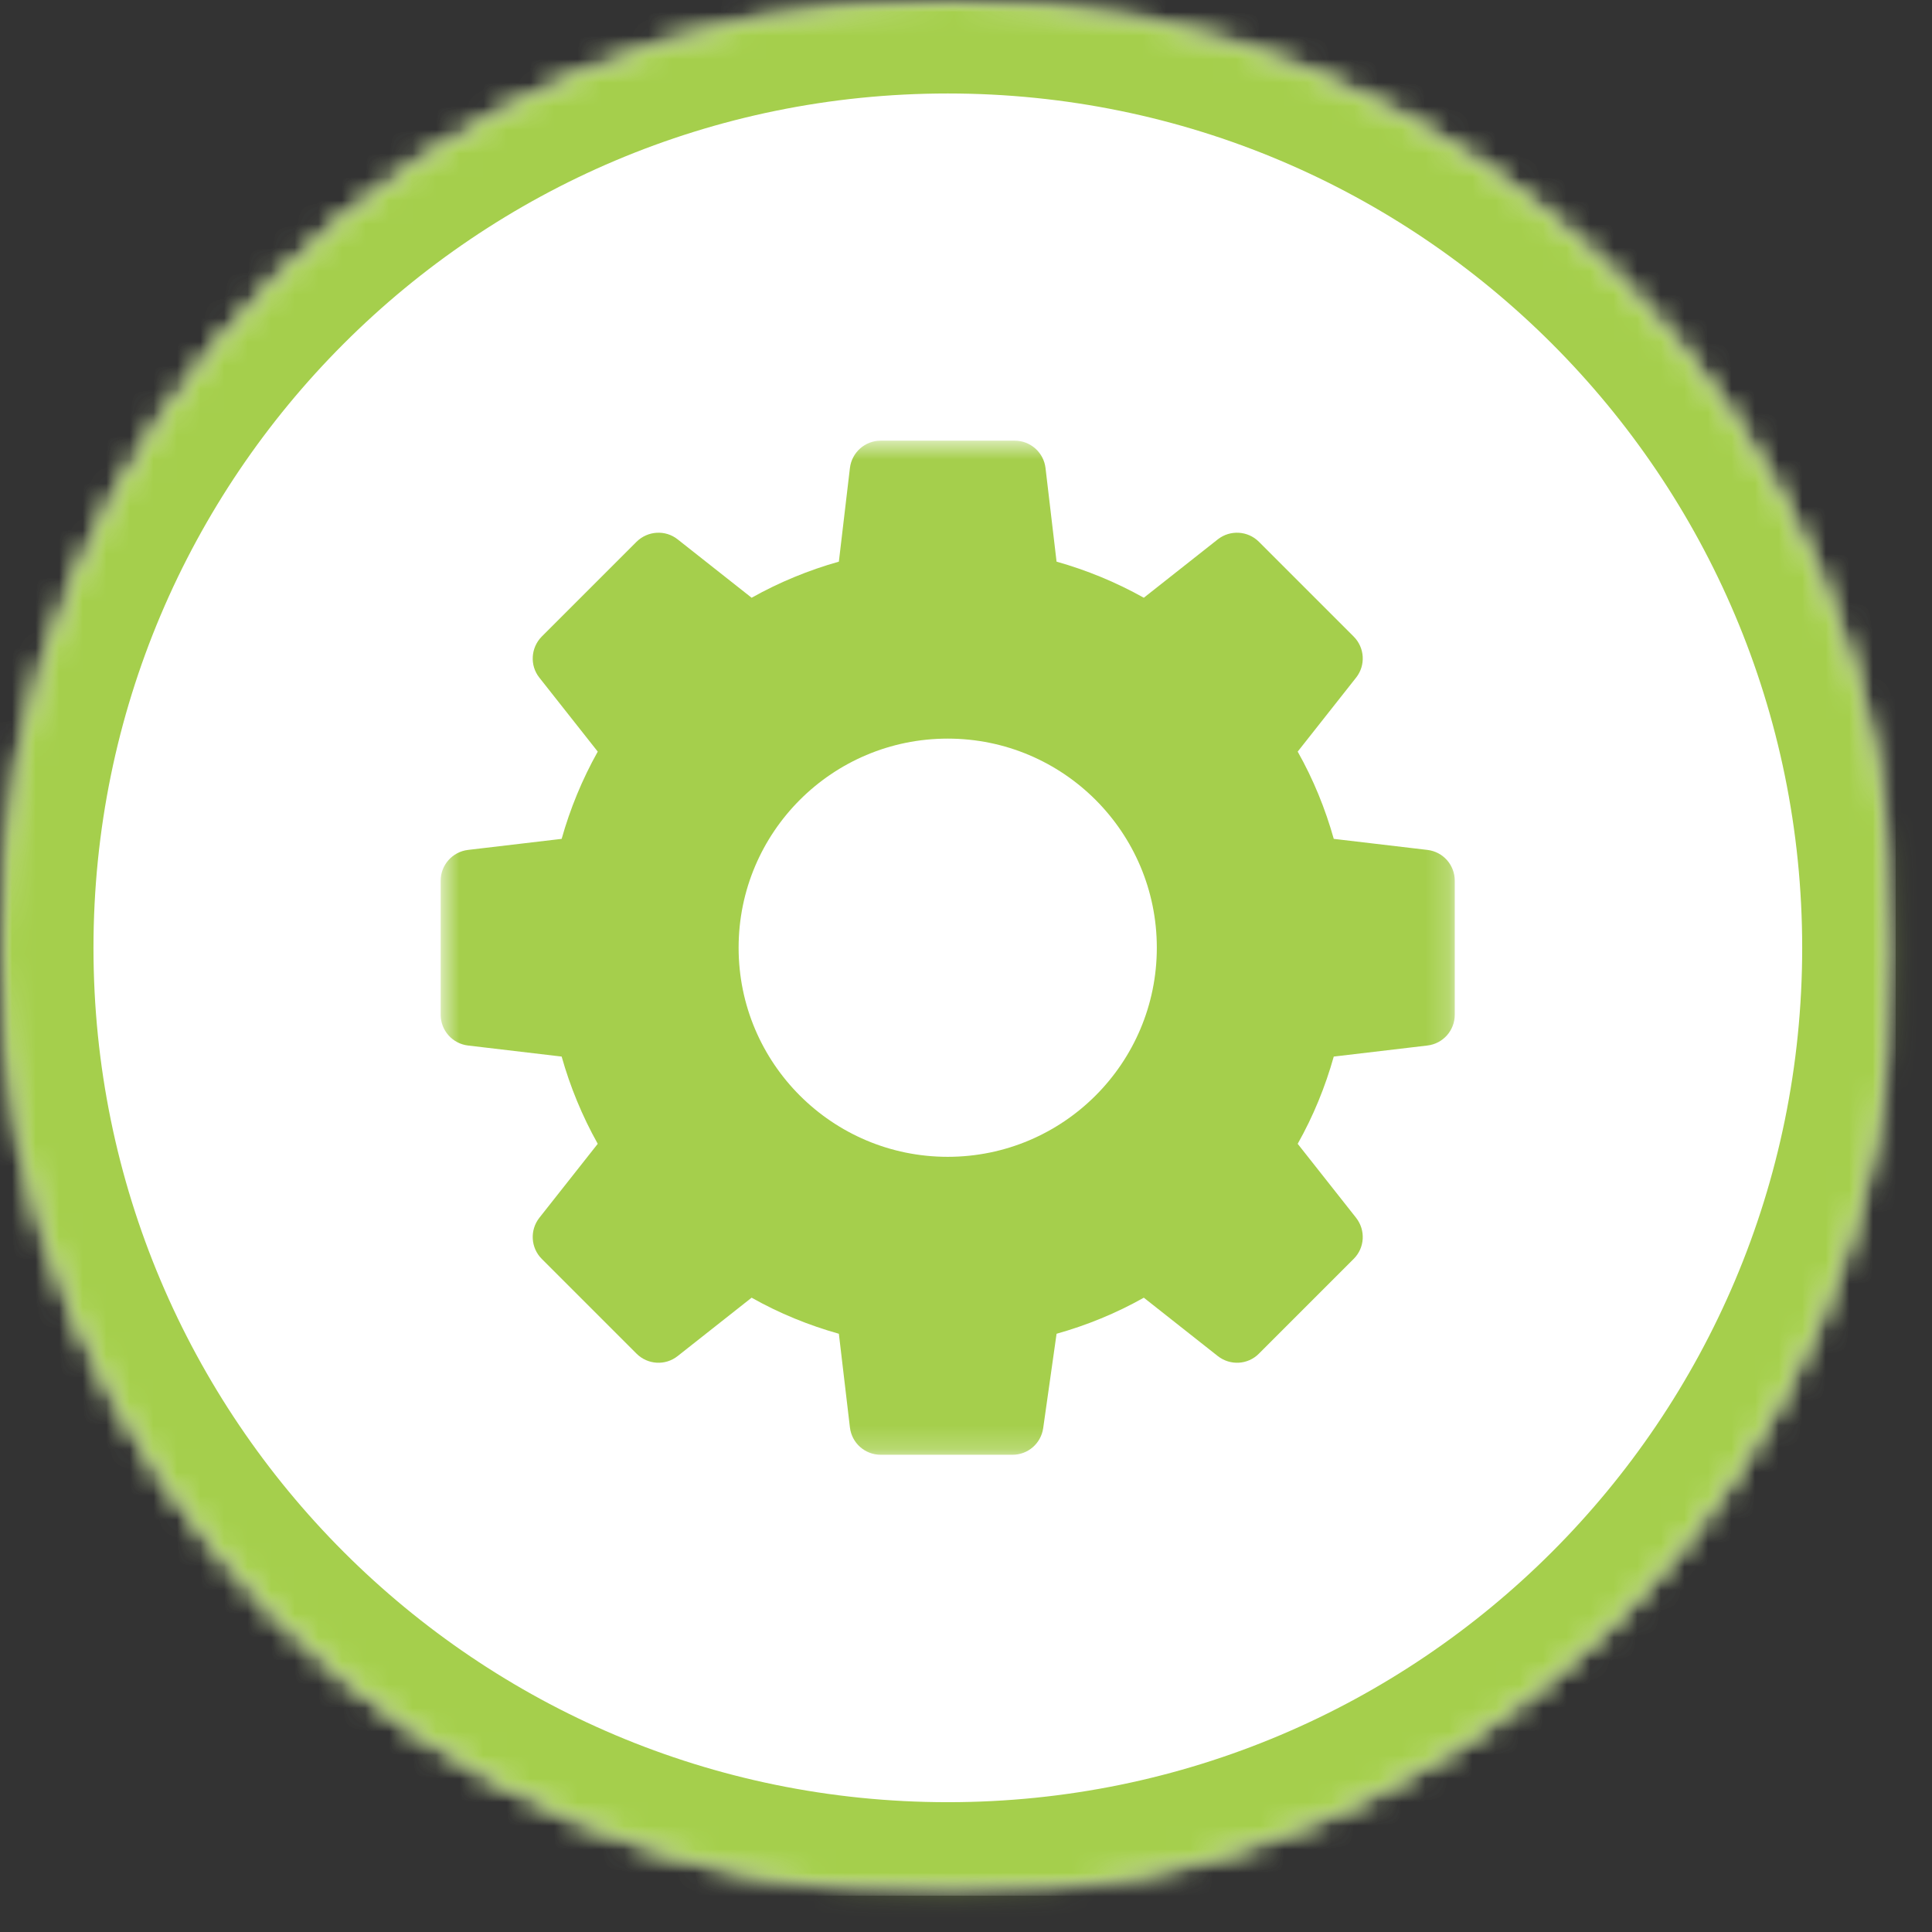 <svg width="82" height="82" viewBox="0 0 82 82" fill="none" xmlns="http://www.w3.org/2000/svg">
<rect x="0" y="0" width="82" height="82" fill="#333333" stroke="none"/>
<mask id="mask0_103_137" style="mask-type:luminance" maskUnits="userSpaceOnUse" x="0" y="0" width="81" height="81">
<path d="M0 0H80.458V80.458H0V0Z" fill="white"/>
</mask>
<g mask="url(#mask0_103_137)">
<mask id="mask1_103_137" style="mask-type:luminance" maskUnits="userSpaceOnUse" x="0" y="0" width="81" height="81">
<path d="M40.229 0C18.01 0 0 18.01 0 40.229C0 62.448 18.01 80.458 40.229 80.458C62.448 80.458 80.458 62.448 80.458 40.229C80.458 18.01 62.448 0 40.229 0Z" fill="white"/>
</mask>
<g mask="url(#mask1_103_137)">
<path d="M0 0H80.458V80.458H0V0Z" fill="white"/>
</g>
</g>
<mask id="mask2_103_137" style="mask-type:luminance" maskUnits="userSpaceOnUse" x="0" y="0" width="81" height="81">
<path d="M0 0H80.318V80.318H0V0Z" fill="white"/>
</mask>
<g mask="url(#mask2_103_137)">
<mask id="mask3_103_137" style="mask-type:luminance" maskUnits="userSpaceOnUse" x="0" y="0" width="81" height="81">
<path d="M40.229 0C18.01 0 0 18.01 0 40.229C0 62.448 18.01 80.458 40.229 80.458C62.448 80.458 80.458 62.448 80.458 40.229C80.458 18.01 62.448 0 40.229 0Z" fill="white"/>
</mask>
<g mask="url(#mask3_103_137)">
<path d="M40.229 0C18.01 0 0 18.01 0 40.229C0 62.448 18.01 80.458 40.229 80.458C62.448 80.458 80.458 62.448 80.458 40.229C80.458 18.01 62.448 0 40.229 0Z" stroke="#A5CF4C" stroke-width="7.935"/>
</g>
</g>
<mask id="mask4_103_137" style="mask-type:luminance" maskUnits="userSpaceOnUse" x="18" y="18" width="44" height="44">
<path d="M18.703 18.703H61.797V61.797H18.703V18.703Z" fill="white"/>
</mask>
<g mask="url(#mask4_103_137)">
<path d="M40.224 49.099C35.323 49.099 31.349 45.125 31.349 40.224C31.349 35.323 35.323 31.349 40.224 31.349C45.125 31.349 49.099 35.323 49.099 40.224C49.099 45.125 45.125 49.099 40.224 49.099ZM60.583 36.073L56.609 35.604C56.25 34.328 55.745 33.083 55.078 31.901L57.557 28.76C57.969 28.24 57.927 27.49 57.453 27.016L53.432 22.995C52.964 22.526 52.214 22.479 51.688 22.891L48.547 25.37C47.365 24.708 46.12 24.198 44.844 23.838L44.375 19.865C44.297 19.203 43.734 18.703 43.068 18.703H37.38C36.714 18.703 36.151 19.203 36.073 19.865L35.604 23.838C34.328 24.198 33.083 24.708 31.901 25.37L28.76 22.891C28.24 22.479 27.49 22.526 27.016 22.995L22.995 27.016C22.526 27.49 22.479 28.24 22.891 28.76L25.37 31.901C24.708 33.083 24.198 34.328 23.838 35.604L19.865 36.073C19.203 36.151 18.703 36.714 18.703 37.38V43.068C18.703 43.734 19.203 44.297 19.865 44.375L23.838 44.844C24.198 46.12 24.708 47.365 25.37 48.547L22.891 51.688C22.479 52.214 22.526 52.964 22.995 53.432L27.016 57.453C27.49 57.927 28.24 57.969 28.76 57.557L31.901 55.078C33.083 55.745 34.328 56.25 35.604 56.609L36.073 60.583C36.151 61.25 36.714 61.745 37.38 61.745H42.974C43.63 61.745 44.182 61.266 44.276 60.615L44.844 56.609C46.12 56.25 47.365 55.745 48.547 55.078L51.688 57.557C52.214 57.969 52.964 57.927 53.432 57.453L57.453 53.432C57.927 52.964 57.969 52.214 57.557 51.688L55.078 48.547C55.745 47.365 56.25 46.12 56.609 44.844L60.583 44.375C61.25 44.297 61.745 43.734 61.745 43.068V37.38C61.745 36.714 61.25 36.151 60.583 36.073Z" fill="#A5CF4C"/>
</g>
</svg>
